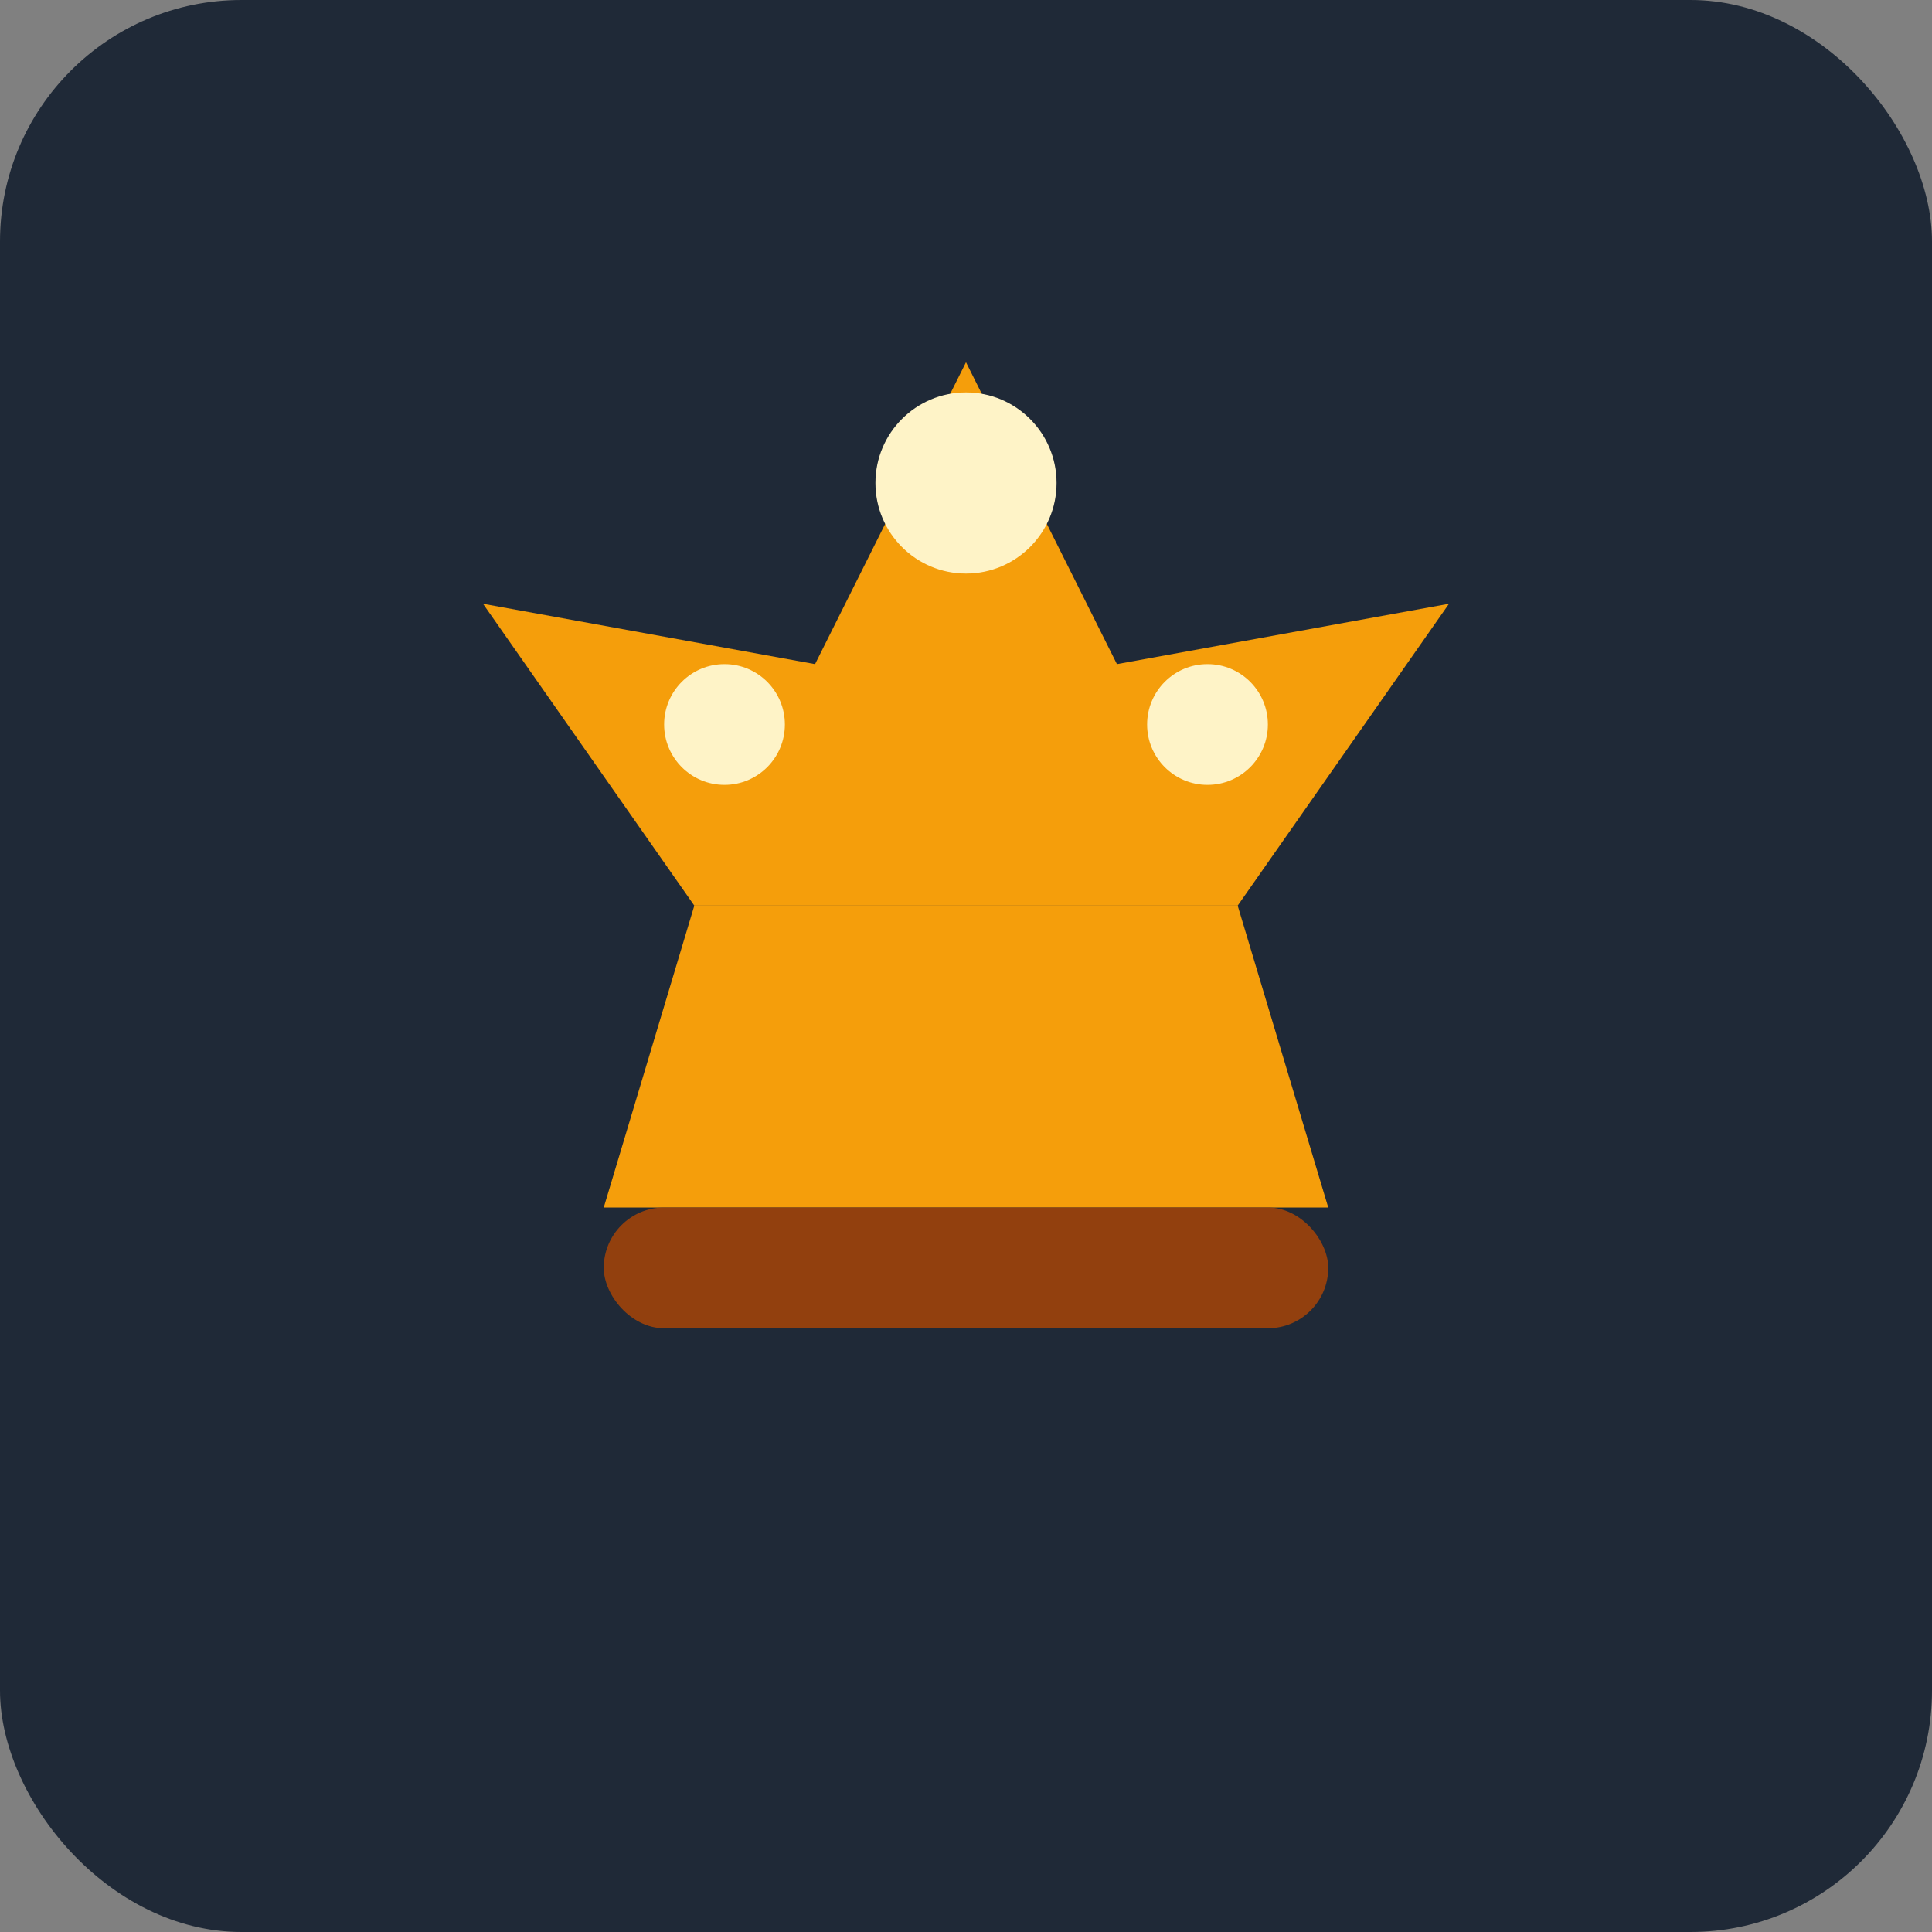 <svg width="32" height="32" viewBox="0 0 32 32" fill="none" xmlns="http://www.w3.org/2000/svg">
  <rect x="0" y="0" width="32" height="32" fill="#808080" stroke="none"/>
  <rect width="32" height="32" rx="4" fill="#1F2937"/>
  <path d="M16 6L18.5 11L24 10L20.5 15H11.5L8 10L13.5 11L16 6Z" fill="#F59E0B"/>
  <path d="M11.5 15H20.5L22 20H10L11.5 15Z" fill="#F59E0B"/>
  <circle cx="16" cy="8" r="1.5" fill="#FEF3C7"/>
  <circle cx="12" cy="12" r="1" fill="#FEF3C7"/>
  <circle cx="20" cy="12" r="1" fill="#FEF3C7"/>
  <rect x="10" y="20" width="12" height="2" rx="1" fill="#92400E"/>
</svg>